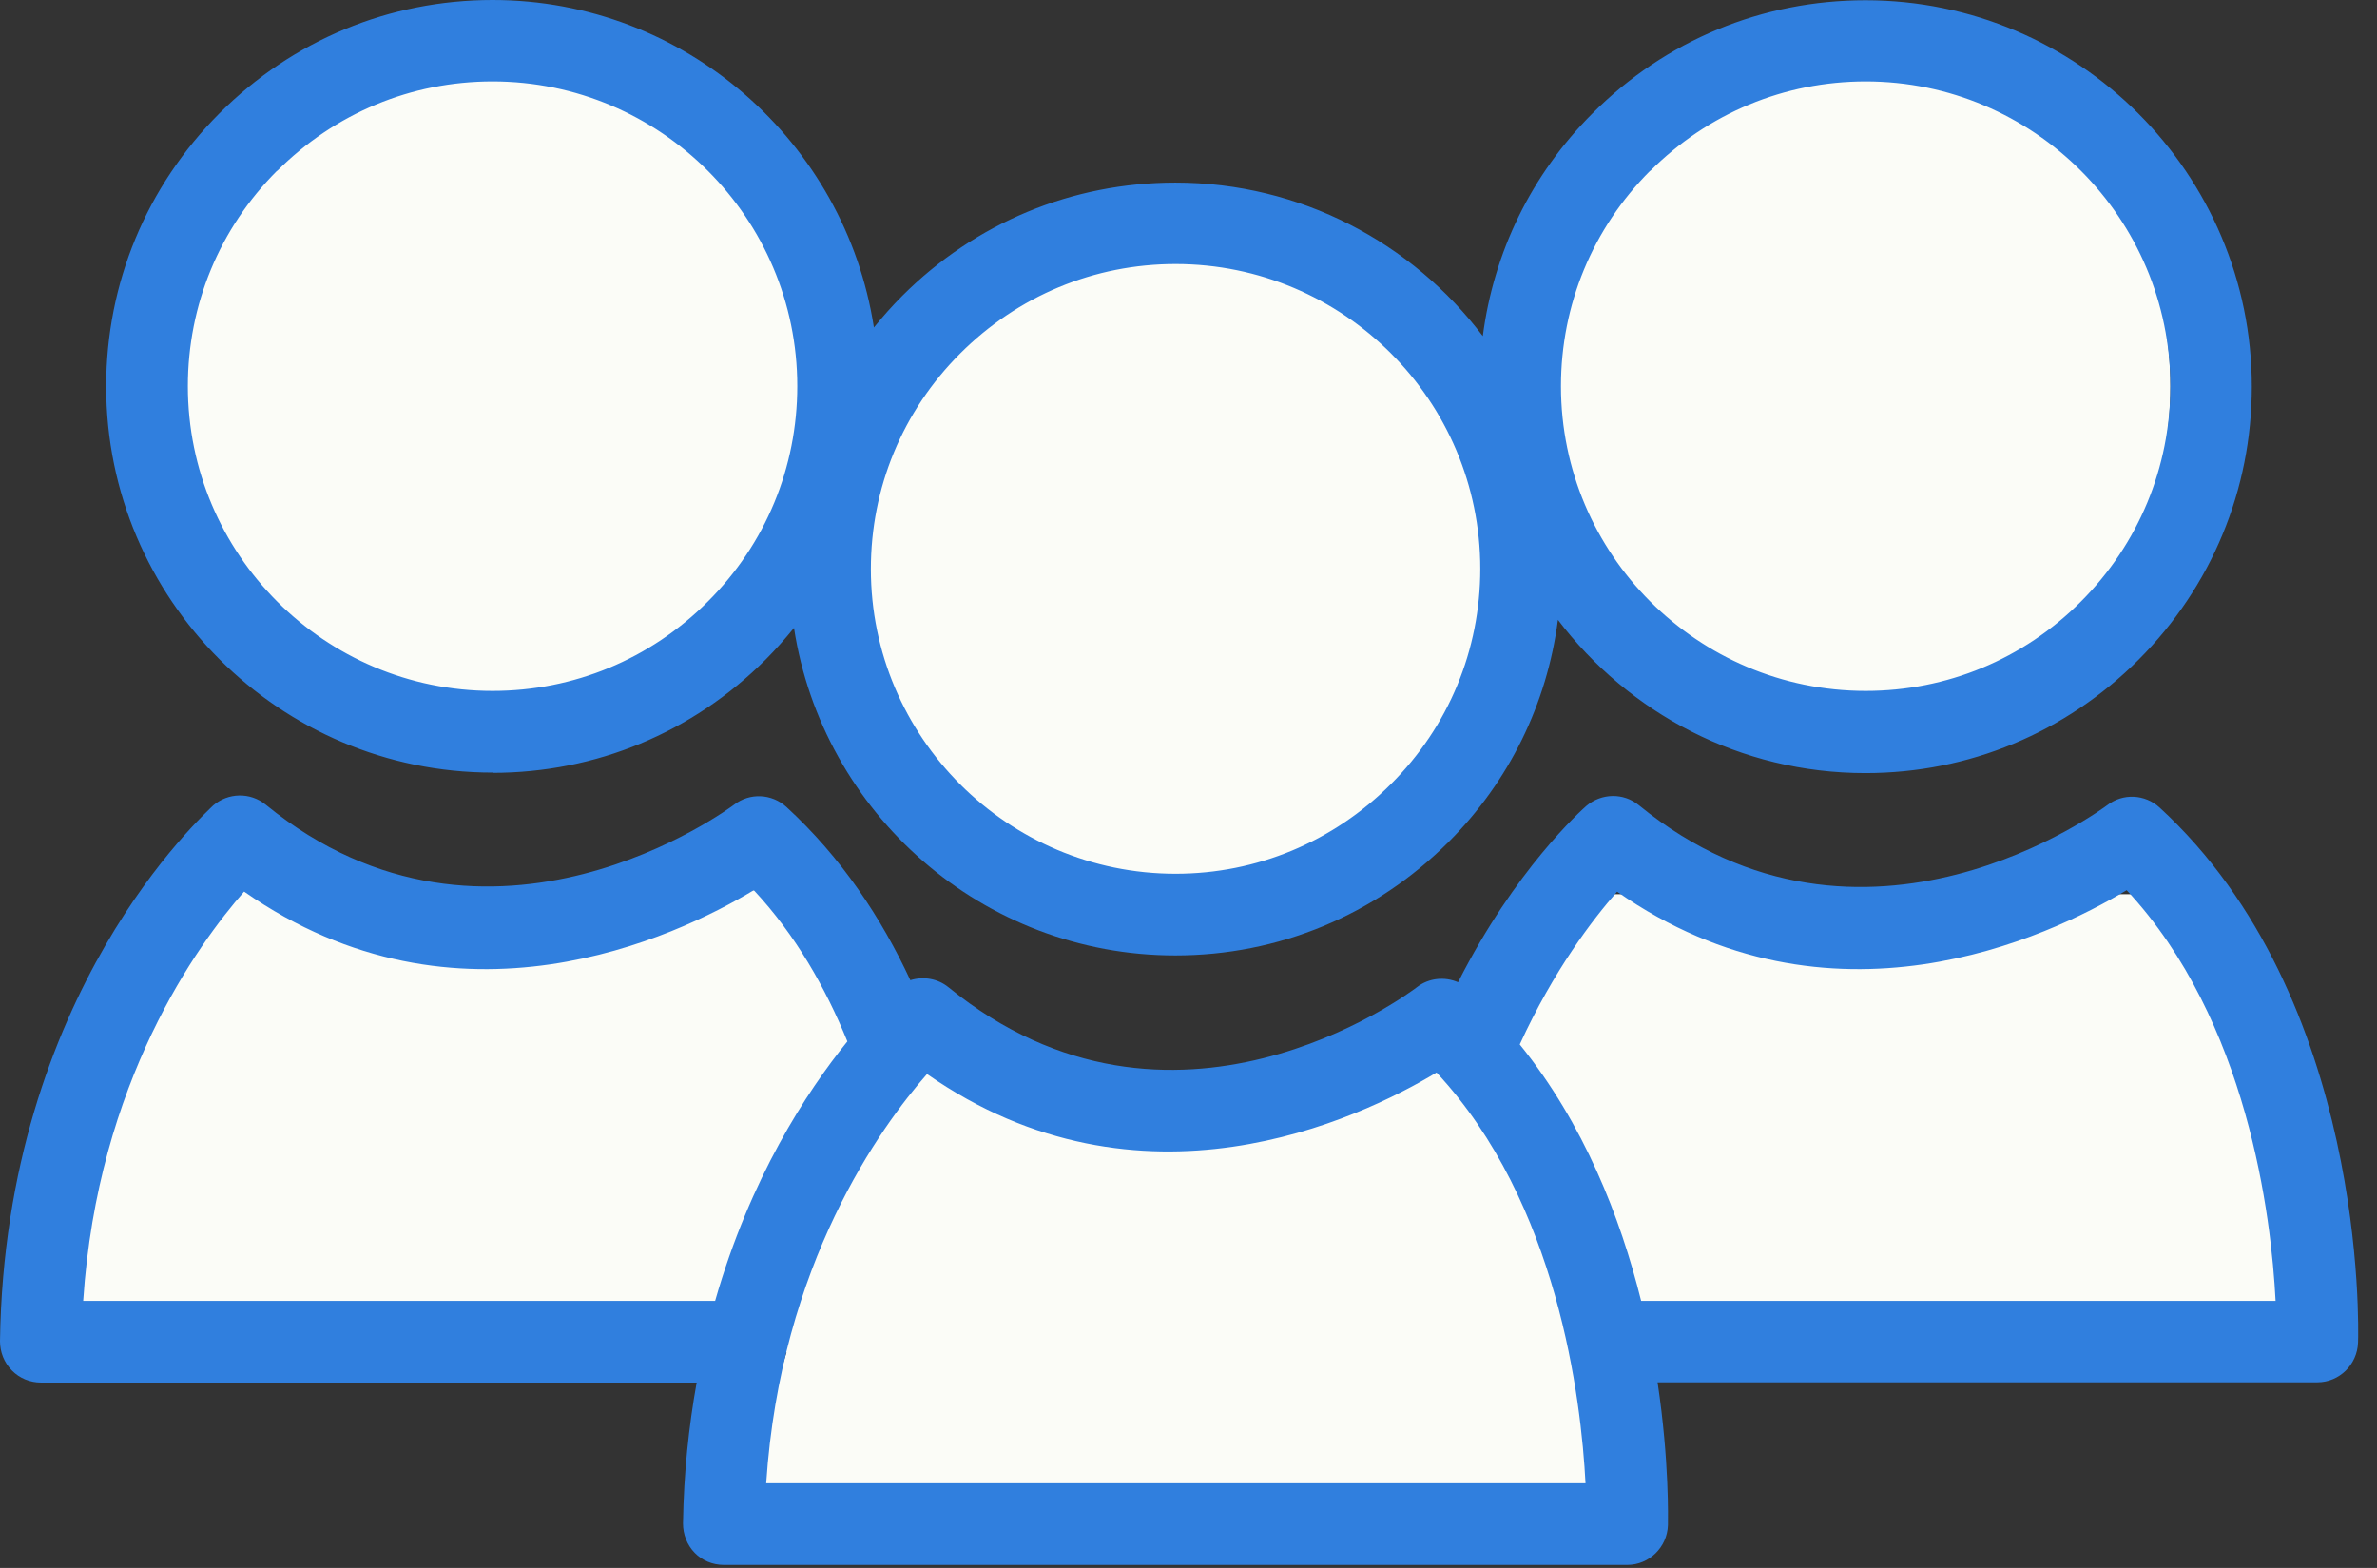 <?xml version="1.0" encoding="UTF-8"?> <svg xmlns="http://www.w3.org/2000/svg" width="94" height="62" viewBox="0 0 94 62" fill="none"><rect x="0" y="0" width="94" height="62" fill="#333333" stroke="none"/><g clip-path="url(#clip0_2607_86)"><path d="M20.181 28.79C28.034 28.79 34.401 22.741 34.401 15.28C34.401 7.819 28.034 1.77 20.181 1.77C12.327 1.77 5.961 7.819 5.961 15.28C5.961 22.741 12.327 28.79 20.181 28.79Z" fill="#FBFCF7"></path><path d="M46.482 36C54.335 36 60.702 29.951 60.702 22.49C60.702 15.029 54.335 8.98 46.482 8.98C38.628 8.98 32.262 15.029 32.262 22.49C32.262 29.951 38.628 36 46.482 36Z" fill="#FBFCF7"></path><path d="M73.328 28.79C80.232 28.79 85.828 22.741 85.828 15.28C85.828 7.819 80.232 1.77 73.328 1.77C66.425 1.77 60.828 7.819 60.828 15.28C60.828 22.741 66.425 28.79 73.328 28.79Z" fill="#FBFCF7"></path><path d="M42.59 53.74L1.82 52.8L7.06 35.2H30.09L42.59 53.74Z" fill="#FBFCF7"></path><path d="M65.01 60.2L29.16 60.01L34.39 42.41H60.84L65.01 60.2Z" fill="#FBFCF7"></path><path d="M92.219 53.15L56.359 52.97L61.599 35.36H88.039L92.219 53.15Z" fill="#FBFCF7"></path><path d="M0.47 54.19C0.77 54.5 1.19 54.67 1.62 54.67H27.55C27.24 56.39 27.04 58.24 27.01 60.24C27.01 60.67 27.17 61.09 27.47 61.4C27.77 61.71 28.19 61.88 28.62 61.88H64.35C65.22 61.88 65.93 61.18 65.96 60.31C65.96 60.09 66.02 57.8 65.55 54.66H91.64C92.51 54.66 93.22 53.96 93.25 53.09C93.27 52.54 93.6 39.45 85.4 31.93C84.82 31.4 83.95 31.36 83.33 31.84C83.23 31.91 73.69 39.08 64.81 31.84C64.2 31.34 63.33 31.36 62.73 31.87C62.54 32.04 59.93 34.36 57.66 38.84C57.13 38.61 56.51 38.67 56.04 39.03C55.65 39.33 46.35 46.24 37.51 39.04C37.08 38.69 36.51 38.6 36 38.76C34.86 36.31 33.28 33.91 31.1 31.91C30.52 31.38 29.65 31.34 29.03 31.82C28.93 31.89 19.39 39.06 10.51 31.82C9.9 31.32 9.02 31.34 8.43 31.85C8.1 32.19 0.2 39.21 0 53.03C0 53.46 0.16 53.88 0.47 54.19ZM63.95 35.26C72.39 41.15 81.01 37.06 84.1 35.2C88.9 40.35 89.82 48.14 89.99 51.44H64.9C64.08 48.14 62.64 44.44 60.1 41.3C61.44 38.37 62.99 36.35 63.94 35.27L63.95 35.26ZM36.66 42.47C45.1 48.36 53.72 44.27 56.81 42.41C61.61 47.56 62.53 55.35 62.7 58.65H30.3C30.87 49.97 34.85 44.53 36.66 42.47ZM9.66 35.26C18.1 41.15 26.72 37.06 29.81 35.2C31.47 36.98 32.65 39.07 33.51 41.18C31.9 43.17 29.67 46.58 28.28 51.44H3.29C3.86 42.76 7.84 37.32 9.65 35.26H9.66Z" fill="#307FDE"></path><path d="M19.479 30.56C23.559 30.56 27.389 28.97 30.279 26.08C30.679 25.68 31.049 25.26 31.399 24.83C32.529 32.15 38.849 37.78 46.479 37.78C50.559 37.78 54.389 36.19 57.279 33.3C59.689 30.89 61.179 27.82 61.609 24.51C64.399 28.19 68.809 30.57 73.769 30.57C77.849 30.57 81.679 28.98 84.569 26.09C87.459 23.2 89.049 19.36 89.049 15.29C89.049 6.87 82.189 0.01 73.769 0.01C69.689 0.01 65.849 1.6 62.969 4.49C60.559 6.9 59.069 9.97 58.639 13.29C55.849 9.61 51.439 7.22 46.479 7.22C42.399 7.22 38.569 8.81 35.679 11.7C35.279 12.1 34.909 12.52 34.559 12.95C33.429 5.63 27.099 0 19.479 0C15.399 0 11.569 1.59 8.679 4.48C5.789 7.37 4.199 11.21 4.199 15.28C4.199 23.7 11.059 30.55 19.479 30.55V30.56ZM65.259 6.76C67.539 4.48 70.569 3.22 73.779 3.22C80.419 3.22 85.829 8.63 85.829 15.27C85.829 18.48 84.569 21.51 82.289 23.79C80.009 26.07 76.989 27.32 73.779 27.32C67.139 27.32 61.729 21.92 61.729 15.27C61.729 12.06 62.979 9.03 65.259 6.75V6.76ZM37.969 13.98C40.249 11.7 43.269 10.44 46.489 10.44C53.129 10.44 58.539 15.84 58.539 22.49C58.539 25.7 57.289 28.73 54.999 31.01C52.719 33.29 49.699 34.55 46.489 34.55C39.849 34.55 34.439 29.15 34.439 22.5C34.439 19.29 35.689 16.26 37.969 13.98ZM10.959 6.76C13.239 4.48 16.259 3.22 19.479 3.22C26.119 3.22 31.529 8.63 31.529 15.27C31.529 18.48 30.279 21.51 27.989 23.79C25.709 26.07 22.689 27.32 19.479 27.32C12.839 27.32 7.429 21.92 7.429 15.27C7.429 12.06 8.679 9.03 10.959 6.75V6.76Z" fill="#307FDE"></path></g><defs><clipPath id="clip0_2607_86"><rect width="93.26" height="61.88" fill="white"></rect></clipPath></defs></svg> 